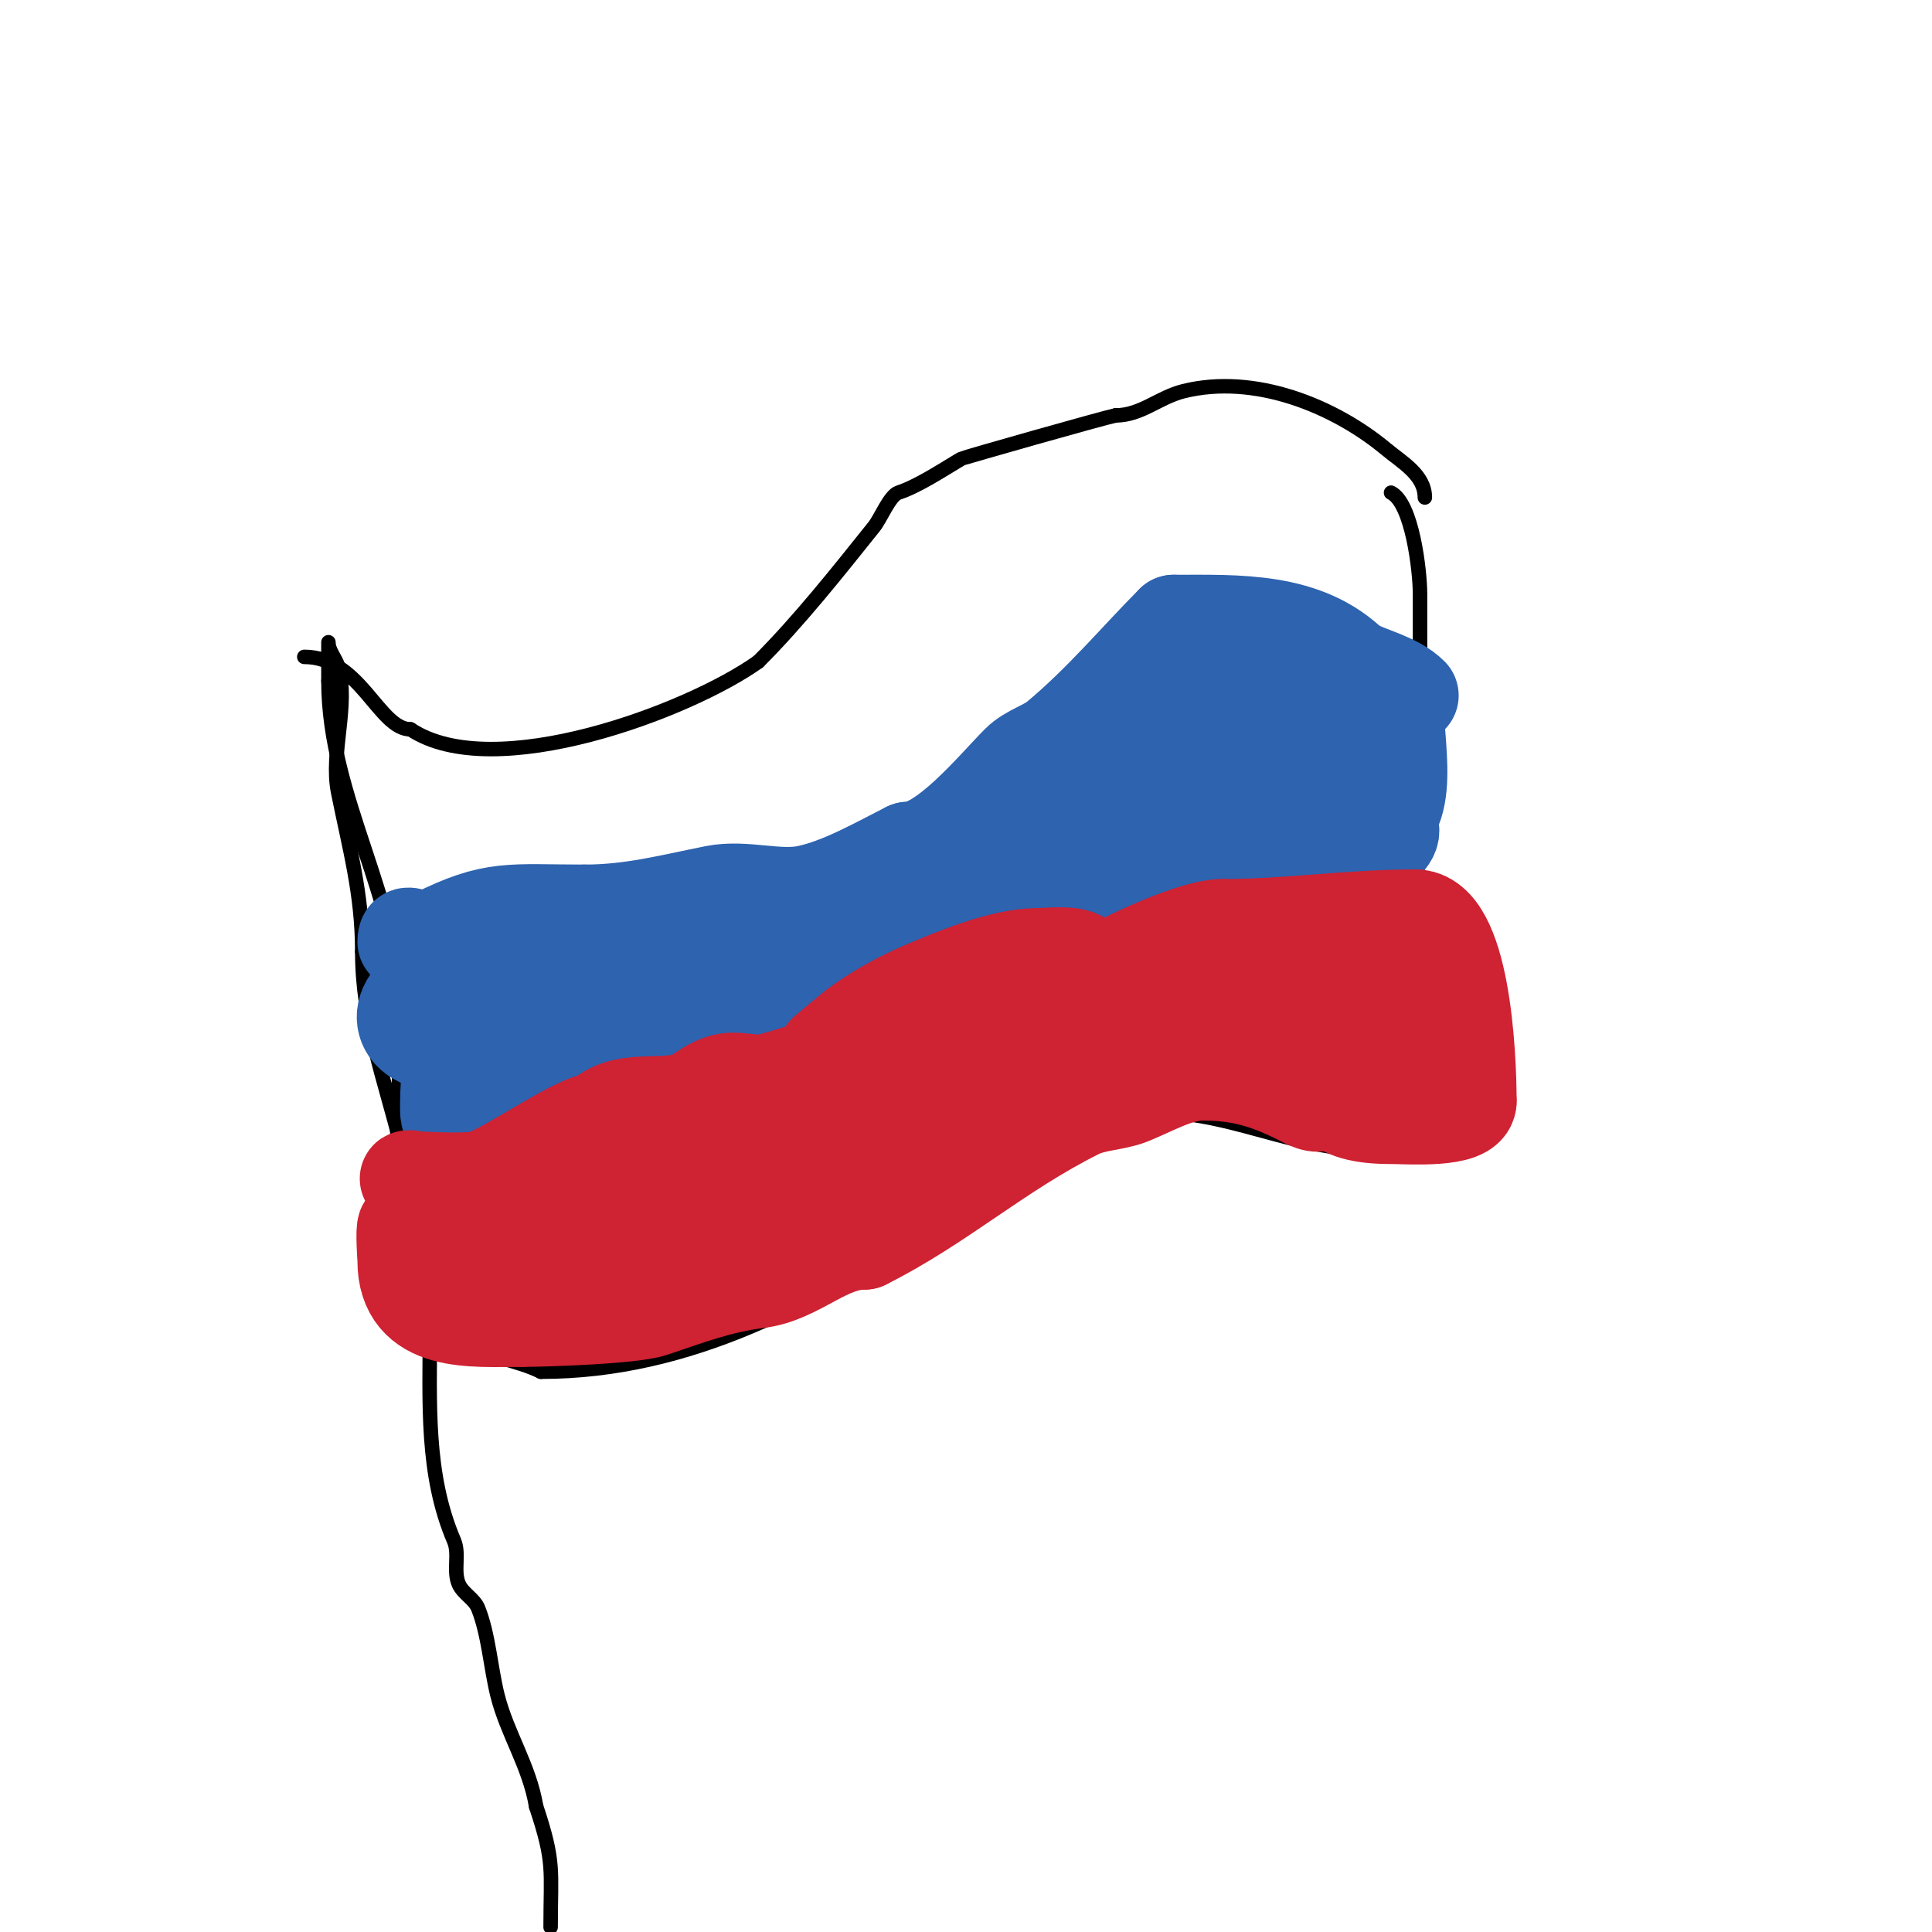 <svg viewBox='0 0 400 400' version='1.1' xmlns='http://www.w3.org/2000/svg' xmlns:xlink='http://www.w3.org/1999/xlink'><g fill='none' stroke='#000000' stroke-width='3' stroke-linecap='round' stroke-linejoin='round'><path d='M295,103c0,-4.674 -4.707,-7.256 -8,-10c-10.788,-8.99 -27.281,-15.68 -42,-12c-5.035,1.259 -8.764,5 -14,5'/><path d='M231,86c-2.521,0.504 -31.579,8.747 -32,9c-4.508,2.705 -9.004,5.668 -13,7c-1.782,0.594 -3.697,5.372 -5,7c-7.474,9.343 -15.548,19.548 -24,28'/><path d='M157,137c-14.332,10.237 -54.801,25.466 -72,14'/><path d='M85,151c-6.582,0 -10.439,-15 -22,-15'/><path d='M288,102c4.379,2.19 6,16.173 6,21c0,14 0,28 0,42c0,3.977 -1.749,13.501 0,17c1.414,2.828 3,5.838 3,9'/><path d='M297,191c1.821,5.464 8,30.884 8,36c0,1.741 1.206,9.794 0,11c-0.487,0.487 -19.591,0 -22,0'/><path d='M283,238c-17.012,0 -32.852,-10.43 -50,-7c-7.61,1.522 -19.871,8.097 -26,13c-3.815,3.052 -6.658,9 -13,9'/><path d='M194,253c-24.719,16.479 -51.031,31 -82,31'/><path d='M112,284c-4.899,-2.449 -10.815,-2.861 -15,-6c-19.659,-14.744 -14,-45.82 -14,-67'/><path d='M83,211c0,-24.927 -15,-45.455 -15,-70'/><path d='M68,141c0,-2.333 0,-4.667 0,-7c0,-0.333 0,-1.333 0,-1c0,1.795 1.507,3.274 2,5c2.285,7.998 -1.636,17.822 0,26c2.32,11.6 5,20.953 5,33'/><path d='M75,197c0,14.422 4.547,26.188 8,40c0.849,3.397 3.312,5.562 4,9c1.91,9.55 2,18.945 2,29'/><path d='M89,275c0,15.385 -0.921,30.185 5,44c1.189,2.774 -0.226,6.242 1,9c0.867,1.95 3.207,3.018 4,5c2.163,5.408 2.584,12.334 4,18c1.98,7.921 6.597,14.582 8,23'/><path d='M111,374c3.901,11.703 3,13.008 3,25'/></g>
<g fill='none' stroke='#2d63af' stroke-width='20' stroke-linecap='round' stroke-linejoin='round'><path d='M84,195c0,-3.145 2.17,0.915 6,-1c12.341,-6.17 15.563,-5 31,-5'/><path d='M121,189c9.702,0 17.507,-2.101 27,-4c6.09,-1.218 12.91,1.218 19,0c7.124,-1.425 15.071,-6.035 21,-9'/><path d='M188,176c7.476,0 18.04,-13.04 23,-18c2.204,-2.204 5.606,-3.005 8,-5c9.253,-7.711 16.481,-16.481 24,-24'/><path d='M243,129c13.285,0 27.303,-0.697 37,9'/><path d='M280,138c3.834,1.917 9.036,3.036 12,6'/><path d='M289,147c0,8.868 4.077,25 -8,25'/><path d='M281,172c-0.655,0 -7.295,-15.59 -9,-19c-1.978,-3.957 -15.166,-3 -20,-3'/><path d='M252,150c-6.468,0 -8.986,6.986 -13,11c-0.003,0.003 1.028,-7.676 5,-9c2.167,-0.722 9,1.648 9,-1'/><path d='M253,151c6.334,0 7.701,0.806 6,-6c-0.409,-1.635 0.76,-2.12 -1,-3c-5.035,-2.517 -13.963,8.963 -17,12'/><path d='M241,154c8.095,0 23.189,4.755 25,12c0.542,2.167 5.918,11.041 2,13c-5.226,2.613 -10.769,-3 -15,-3'/><path d='M253,176c-5.217,-1.739 -4.654,-3.654 -8,-7c-0.334,-0.334 -12.569,2.856 -13,3c-3.019,1.006 -6.041,3.521 -9,5c-1.36,0.68 -6.939,1 -5,1'/><path d='M218,178c5.913,-1.971 22.37,-17.63 16,-24c-2.427,-2.427 -6.291,2.893 -9,5c-5.527,4.299 -16,18.379 -16,25'/><path d='M209,184c6.475,0 16.286,-5.929 20,-5c3.016,0.754 6.109,0.277 9,1c14.586,3.646 6.268,4.089 -3,1'/><path d='M235,181c-6.738,-1.684 -14.926,-4.415 -22,-3c-4.635,0.927 -7.955,4.978 -12,7c-6.49,3.245 -14.042,8.217 -21,11c-1.238,0.495 -2.891,-0.74 -4,0c-2.463,1.642 -4.87,4.435 -8,6'/><path d='M168,202c-14.497,8.698 -28.633,12.878 -44,18c-9.684,3.228 -21.98,-4 -32,-4'/><path d='M92,216c-10.653,0 -11.048,-9.987 0,-13c18.394,-5.017 39.093,-7.031 57,-13'/><path d='M149,190c15.784,-7.892 7.836,10.311 -2,14c-8.42,3.158 -26.768,2.884 -33,6'/><path d='M114,210c-6.991,2.33 -15.359,2.906 -20,6c-0.734,0.489 -1.548,14.863 -1,15c1.649,0.412 3.798,0.202 5,-1'/><path d='M98,230c0,-6.586 15.069,-10.014 20,-11c8.431,-1.686 17.527,-2.588 26,-4c11.141,-1.857 34.627,-19.209 49,-24'/><path d='M193,191c19.144,-9.572 33.418,-7 55,-7c6.373,0 8.791,3.403 16,1c2.316,-0.772 5.681,-1.841 8,-3'/><path d='M272,182c4.526,-1.509 16,-6.382 16,-10'/></g>
<g fill='none' stroke='#cf2233' stroke-width='20' stroke-linecap='round' stroke-linejoin='round'><path d='M85,244c-3.5,0 11.858,1.047 15,0c5.845,-1.948 19.64,-12 24,-12'/><path d='M124,232c4.813,-4.813 11.766,-2.441 18,-4c2.68,-0.67 4.362,-3.091 8,-4c2.824,-0.706 6.176,0.706 9,0c8.716,-2.179 13.498,-5 23,-5'/><path d='M182,219c7.132,-3.566 34.963,-8.963 38,-12'/><path d='M220,207c4.68,-4.68 25.803,-15 33,-15'/><path d='M253,192c13.746,0 26.292,-2 40,-2'/><path d='M293,190c9.638,0 11,28.045 11,38'/><path d='M304,228c0,3.951 -12.497,3 -16,3c-12.135,0 -15,-3.947 -15,-16'/><path d='M273,215c0,-4.208 8.576,-2.576 12,-6c4.785,-4.785 -9.41,-15.803 -13,-17c-1.957,-0.652 -11.261,6.578 -12,7'/><path d='M260,199c-6.193,4.954 -15.57,14.785 -22,18c-0.903,0.451 -9,0 -9,0c0,0 2,0 3,0c7.465,0 12.97,2 20,2'/><path d='M252,219c4.389,0 6.711,5 12,5c1.305,0 11.339,2.661 10,4c-1.202,1.202 -3.48,-0.24 -5,-1c-6.772,-3.386 -12.251,-5 -20,-5'/><path d='M249,222c-5.175,0 -10.449,3.18 -15,5c-3.364,1.346 -7.35,1.175 -11,3c-16.404,8.202 -28.323,19.161 -44,27'/><path d='M179,257c-7.987,0 -13.931,6.991 -22,8c-8.138,1.017 -14.331,3.444 -22,6c-4.152,1.384 -21.84,2 -27,2'/><path d='M108,273c-10.103,0 -24,1.375 -24,-12c0,-0.437 -0.456,-6.544 0,-7c1.231,-1.231 5.815,-0.803 7,-1c5.672,-0.945 10.277,-2.854 16,-5'/><path d='M107,248c30.347,-7.587 54.328,-18.164 82,-32c10.509,-5.254 24.373,-4.373 33,-13'/><path d='M222,203c1.483,0 4.594,0.323 2,-4c-1.04,-1.734 -7.181,-1 -9,-1c-7.301,0 -17.072,4.031 -24,7c-4.779,2.048 -9.818,4.863 -14,8c-0.328,0.246 -6,5 -6,5c0,0 0.667,0 1,0c4.124,0 9.617,-2.711 13,-4c15.958,-6.079 32.835,-11 50,-11'/><path d='M235,203c15.399,0 36.294,-1.706 48,10c2.462,2.462 16.053,1 16,1'/><path d='M299,214c-9.751,-4.876 -53.392,-14.869 -65,-11c-5.673,1.891 -3.585,5.585 -7,9c-6.243,6.243 -26.347,12 -34,12'/><path d='M193,224c-14.313,4.771 -33.445,9.445 -44,20c-5.044,5.044 -25.347,8.174 -33,12'/><path d='M116,256c-2.142,0 -7.516,1.742 -9,1c-3.07,-1.535 -26.273,-5.455 -14,0c1.64,0.729 3.281,1.484 5,2c1.628,0.488 3.333,0.667 5,1'/><path d='M103,260c22.082,4.416 58.203,-8.652 76,-22c4.62,-3.465 11.13,-4.13 15,-8'/></g>
</svg>